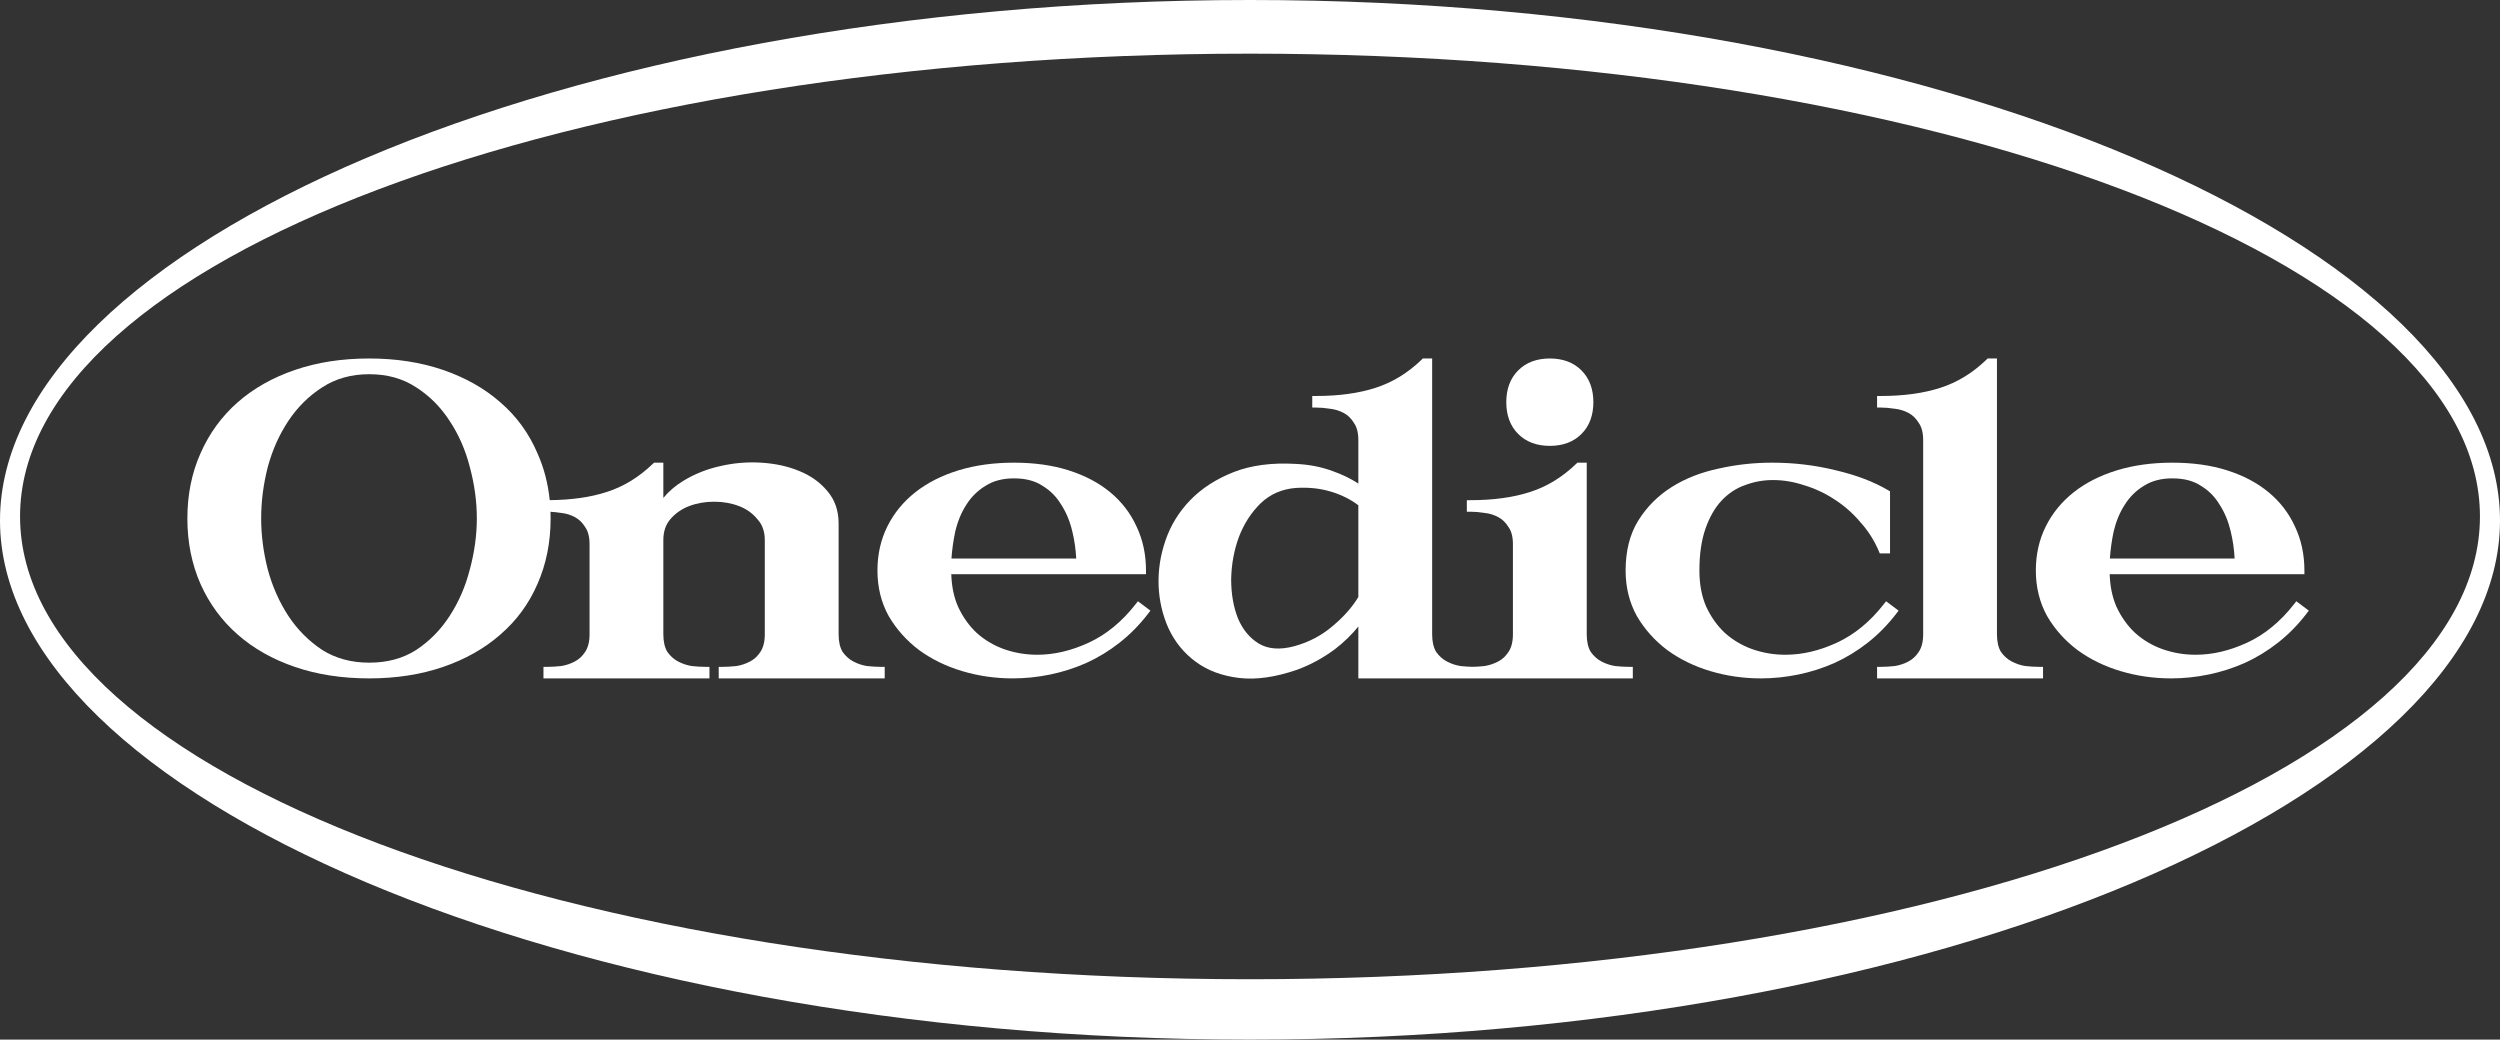 <svg width="101" height="42" viewBox="0 0 101 42" fill="none" xmlns="http://www.w3.org/2000/svg">
<rect x="0" y="0" width="101" height="42" fill="#333333" stroke="none"/>
<path fill-rule="evenodd" clip-rule="evenodd" d="M8.103 23.599L8.103 23.598C7.747 22.791 7.57 21.907 7.57 20.945C7.57 19.984 7.747 19.104 8.103 18.309C8.458 17.504 8.958 16.819 9.601 16.254C10.243 15.69 11.015 15.254 11.915 14.946C12.816 14.637 13.817 14.483 14.916 14.483C16.004 14.483 16.999 14.637 17.9 14.946C18.799 15.254 19.572 15.69 20.214 16.254C20.869 16.818 21.368 17.504 21.712 18.31C21.975 18.896 22.14 19.529 22.209 20.206C23.093 20.198 23.859 20.088 24.508 19.877L24.509 19.877C25.19 19.66 25.814 19.28 26.38 18.733L26.424 18.692H26.799V20.117C27.023 19.845 27.295 19.613 27.615 19.42C28.076 19.142 28.572 18.946 29.101 18.83C29.641 18.704 30.192 18.658 30.754 18.692C31.315 18.727 31.823 18.836 32.277 19.023C32.744 19.21 33.128 19.482 33.425 19.839C33.73 20.194 33.88 20.634 33.88 21.147V25.625C33.88 25.93 33.937 26.163 34.04 26.334C34.161 26.506 34.305 26.634 34.472 26.722C34.646 26.815 34.831 26.877 35.026 26.908C35.232 26.93 35.422 26.941 35.593 26.941H35.742V27.407H29.036V26.941H29.184C29.356 26.941 29.545 26.93 29.752 26.908C29.947 26.877 30.132 26.815 30.306 26.722C30.473 26.634 30.611 26.506 30.721 26.335L30.722 26.334C30.835 26.163 30.898 25.931 30.898 25.625V21.82C30.898 21.47 30.797 21.193 30.601 20.978L30.599 20.975L30.597 20.973C30.401 20.735 30.154 20.559 29.853 20.445C29.547 20.328 29.213 20.269 28.849 20.269C28.485 20.269 28.151 20.328 27.845 20.445C27.543 20.559 27.289 20.736 27.082 20.975C26.897 21.191 26.799 21.468 26.799 21.82V25.625C26.799 25.93 26.857 26.163 26.96 26.334C27.081 26.506 27.225 26.634 27.392 26.722C27.566 26.815 27.751 26.877 27.946 26.908C28.152 26.93 28.341 26.941 28.513 26.941H28.662V27.407H21.956V26.941H22.104C22.276 26.941 22.465 26.93 22.672 26.908C22.867 26.877 23.052 26.815 23.226 26.722C23.393 26.634 23.531 26.506 23.641 26.335L23.642 26.334C23.755 26.163 23.818 25.931 23.818 25.625V21.989C23.818 21.682 23.755 21.458 23.644 21.3L23.641 21.296L23.639 21.292C23.528 21.111 23.39 20.979 23.226 20.892C23.053 20.799 22.87 20.743 22.676 20.723L22.672 20.722L22.669 20.722C22.516 20.698 22.373 20.683 22.24 20.676C22.244 20.765 22.245 20.855 22.245 20.945C22.245 21.906 22.068 22.791 21.712 23.597C21.368 24.392 20.868 25.072 20.214 25.636C19.572 26.2 18.799 26.636 17.9 26.944C16.999 27.253 16.004 27.407 14.916 27.407C13.817 27.407 12.816 27.253 11.915 26.944C11.015 26.636 10.243 26.2 9.601 25.636C8.958 25.072 8.459 24.392 8.103 23.599ZM13.017 15.649L13.016 15.65C12.475 15.998 12.02 16.448 11.65 17.004C11.28 17.562 11.001 18.186 10.815 18.878C10.639 19.574 10.551 20.262 10.551 20.945C10.551 21.616 10.639 22.299 10.815 22.995C11.001 23.687 11.28 24.317 11.651 24.886C12.02 25.442 12.475 25.898 13.017 26.257C13.56 26.599 14.192 26.772 14.916 26.772C15.652 26.772 16.283 26.599 16.815 26.258C17.356 25.899 17.806 25.442 18.164 24.887L18.164 24.887C18.535 24.318 18.808 23.688 18.983 22.996L18.984 22.994C19.171 22.298 19.264 21.616 19.264 20.945C19.264 20.263 19.171 19.575 18.984 18.88L18.983 18.877C18.808 18.186 18.535 17.562 18.165 17.004L18.164 17.003C17.806 16.448 17.357 15.997 16.816 15.65L16.814 15.649C16.282 15.297 15.652 15.118 14.916 15.118C14.192 15.118 13.561 15.296 13.017 15.649Z" fill="white"/>
<path fill-rule="evenodd" clip-rule="evenodd" d="M54.7 17.088L54.698 17.084C54.587 16.902 54.45 16.77 54.285 16.683C54.112 16.591 53.929 16.535 53.735 16.514L53.731 16.514L53.728 16.513C53.521 16.481 53.334 16.465 53.164 16.465H53.015V15.998H53.164C54.092 15.998 54.892 15.887 55.568 15.669L55.568 15.669C56.249 15.452 56.873 15.072 57.44 14.525L57.483 14.483H57.859V25.625C57.859 25.93 57.916 26.163 58.019 26.334C58.14 26.506 58.284 26.634 58.451 26.722C58.625 26.815 58.81 26.877 59.005 26.908C59.179 26.926 59.341 26.937 59.491 26.94C59.64 26.937 59.802 26.926 59.976 26.908C60.171 26.877 60.356 26.815 60.53 26.722C60.697 26.634 60.835 26.506 60.945 26.335L60.946 26.334C61.059 26.163 61.122 25.931 61.122 25.625V21.989C61.122 21.682 61.059 21.458 60.948 21.3L60.945 21.296L60.943 21.292C60.832 21.111 60.695 20.979 60.53 20.892C60.357 20.799 60.174 20.743 59.98 20.723L59.976 20.722L59.973 20.722C59.766 20.689 59.578 20.673 59.408 20.673H59.26V20.207H59.408C60.337 20.207 61.137 20.096 61.812 19.877L61.813 19.877C62.494 19.66 63.118 19.28 63.684 18.733L63.728 18.692H64.104V25.625C64.104 25.93 64.161 26.163 64.264 26.334C64.385 26.506 64.529 26.634 64.696 26.722C64.87 26.815 65.055 26.877 65.25 26.908C65.457 26.93 65.646 26.941 65.817 26.941H65.966V27.407H54.877V25.312C54.601 25.651 54.283 25.957 53.925 26.232L53.923 26.233C53.442 26.589 52.932 26.865 52.392 27.061L52.39 27.062C51.526 27.359 50.748 27.471 50.059 27.389C49.378 27.308 48.794 27.093 48.311 26.738C47.832 26.387 47.464 25.935 47.208 25.385L47.206 25.383C46.964 24.838 46.831 24.263 46.808 23.661C46.785 23.047 46.877 22.44 47.084 21.839C47.293 21.223 47.629 20.677 48.091 20.201C48.555 19.724 49.139 19.349 49.838 19.073L49.839 19.072C50.556 18.794 51.394 18.686 52.349 18.742C52.888 18.766 53.389 18.863 53.852 19.037C54.219 19.166 54.561 19.332 54.877 19.535V17.78C54.877 17.474 54.814 17.249 54.703 17.092L54.7 17.088ZM53.76 19.859L53.758 19.859C53.33 19.73 52.862 19.681 52.352 19.713C51.792 19.756 51.322 19.961 50.934 20.329C50.549 20.705 50.253 21.163 50.048 21.704C49.853 22.237 49.75 22.803 49.739 23.404C49.739 23.993 49.831 24.518 50.013 24.98C50.203 25.435 50.485 25.774 50.858 26.002C51.227 26.222 51.702 26.265 52.303 26.104C52.886 25.941 53.398 25.671 53.839 25.293L53.84 25.292C54.287 24.918 54.632 24.527 54.877 24.119V20.413C54.549 20.166 54.177 19.982 53.76 19.859Z" fill="white"/>
<path d="M60.854 16.248C60.854 15.723 61.01 15.29 61.334 14.965C61.658 14.639 62.09 14.483 62.613 14.483C63.136 14.483 63.568 14.639 63.892 14.965C64.216 15.29 64.372 15.723 64.372 16.248C64.372 16.773 64.216 17.207 63.892 17.532C63.568 17.857 63.136 18.013 62.613 18.013C62.09 18.013 61.658 17.857 61.334 17.532C61.01 17.207 60.854 16.773 60.854 16.248Z" fill="white"/>
<path d="M75.834 27.407V26.941H75.982C76.154 26.941 76.343 26.93 76.55 26.908C76.745 26.877 76.929 26.815 77.104 26.722C77.27 26.634 77.408 26.506 77.518 26.335L77.519 26.334C77.633 26.163 77.696 25.931 77.696 25.625V17.78C77.696 17.474 77.632 17.249 77.522 17.092L77.519 17.088L77.516 17.084C77.406 16.902 77.268 16.77 77.104 16.683C76.93 16.591 76.747 16.535 76.554 16.514L76.55 16.514L76.546 16.513C76.34 16.481 76.152 16.465 75.982 16.465H75.834V15.998H75.982C76.91 15.998 77.711 15.887 78.386 15.669L78.386 15.669C79.067 15.452 79.691 15.072 80.258 14.525L80.301 14.483H80.677V25.625C80.677 25.93 80.734 26.163 80.837 26.334C80.959 26.506 81.103 26.634 81.269 26.722C81.444 26.815 81.628 26.877 81.823 26.908C82.03 26.93 82.219 26.941 82.391 26.941H82.539V27.407H75.834Z" fill="white"/>
<path fill-rule="evenodd" clip-rule="evenodd" d="M93.276 24.67L93.184 24.79C92.842 25.237 92.458 25.628 92.034 25.961C91.611 26.294 91.159 26.569 90.678 26.788L90.677 26.788C90.209 26.994 89.723 27.149 89.221 27.252C88.719 27.355 88.217 27.407 87.715 27.407C87.008 27.407 86.328 27.309 85.676 27.114C85.024 26.919 84.444 26.637 83.937 26.267L83.935 26.266C83.427 25.884 83.017 25.426 82.705 24.892L82.703 24.889C82.399 24.338 82.248 23.723 82.248 23.049C82.248 22.4 82.381 21.804 82.65 21.266C82.917 20.729 83.295 20.269 83.781 19.885C84.267 19.502 84.849 19.208 85.524 19.001C86.2 18.794 86.948 18.692 87.765 18.692C88.583 18.692 89.32 18.794 89.974 19.002C90.627 19.209 91.187 19.503 91.651 19.887C92.115 20.271 92.47 20.732 92.715 21.269C92.971 21.807 93.098 22.401 93.098 23.049V23.198H85.231C85.247 23.692 85.338 24.126 85.501 24.503C85.695 24.924 85.947 25.277 86.255 25.566C86.575 25.855 86.944 26.075 87.362 26.225C87.793 26.377 88.24 26.452 88.705 26.452C89.385 26.452 90.08 26.29 90.79 25.961C91.493 25.636 92.123 25.119 92.682 24.405L92.771 24.29L93.276 24.67ZM90.121 21.468L90.121 21.468C90.023 21.056 89.873 20.696 89.671 20.387L89.669 20.384L89.668 20.382C89.479 20.066 89.228 19.814 88.914 19.625L88.911 19.623L88.909 19.622C88.614 19.428 88.236 19.326 87.765 19.326C87.306 19.326 86.927 19.428 86.62 19.623L86.617 19.625C86.302 19.815 86.044 20.068 85.844 20.385L85.843 20.387C85.641 20.696 85.491 21.055 85.393 21.466C85.317 21.823 85.265 22.189 85.239 22.564H90.279C90.26 22.19 90.207 21.825 90.121 21.468Z" fill="white"/>
<path d="M76.703 24.67L76.611 24.79C76.268 25.237 75.885 25.628 75.461 25.961C75.038 26.294 74.586 26.569 74.105 26.788L74.104 26.788C73.635 26.994 73.15 27.149 72.648 27.252C72.146 27.355 71.644 27.407 71.141 27.407C70.434 27.407 69.754 27.309 69.103 27.114C68.45 26.919 67.87 26.637 67.363 26.267L67.361 26.266C66.854 25.884 66.444 25.426 66.131 24.892L66.129 24.889C65.825 24.338 65.675 23.723 65.675 23.049C65.675 22.265 65.841 21.591 66.183 21.035L66.184 21.034C66.531 20.477 66.984 20.023 67.54 19.674C68.093 19.327 68.724 19.08 69.432 18.931C70.136 18.771 70.857 18.692 71.594 18.692C72.478 18.692 73.334 18.794 74.162 18.999C74.989 19.192 75.697 19.461 76.284 19.807L76.357 19.85V22.357H75.942L75.904 22.266C75.72 21.832 75.472 21.442 75.159 21.096L75.157 21.094L75.156 21.092C74.852 20.733 74.505 20.428 74.115 20.178L74.113 20.177C73.734 19.927 73.328 19.737 72.894 19.606L72.892 19.606L72.89 19.605C72.468 19.464 72.047 19.394 71.628 19.394C71.232 19.394 70.853 19.463 70.49 19.603L70.486 19.604C70.13 19.73 69.814 19.941 69.539 20.238C69.276 20.523 69.062 20.897 68.899 21.364C68.738 21.827 68.656 22.388 68.656 23.049C68.656 23.605 68.748 24.088 68.928 24.503C69.122 24.924 69.373 25.277 69.681 25.566C70.002 25.855 70.371 26.075 70.788 26.225C71.22 26.377 71.667 26.452 72.131 26.452C72.812 26.452 73.506 26.29 74.217 25.961C74.919 25.636 75.55 25.119 76.108 24.405L76.198 24.29L76.703 24.67Z" fill="white"/>
<path fill-rule="evenodd" clip-rule="evenodd" d="M46.477 24.67L46.385 24.79C46.042 25.237 45.659 25.628 45.235 25.961C44.812 26.294 44.36 26.569 43.879 26.788L43.878 26.788C43.409 26.994 42.924 27.149 42.422 27.252C41.92 27.355 41.418 27.407 40.916 27.407C40.208 27.407 39.529 27.309 38.877 27.114C38.224 26.919 37.644 26.637 37.137 26.267L37.135 26.266C36.628 25.884 36.218 25.426 35.905 24.892L35.903 24.889C35.599 24.338 35.449 23.723 35.449 23.049C35.449 22.4 35.582 21.804 35.85 21.266C36.118 20.729 36.495 20.269 36.982 19.885C37.468 19.502 38.05 19.208 38.725 19.001C39.401 18.794 40.148 18.692 40.966 18.692C41.783 18.692 42.52 18.794 43.175 19.002C43.828 19.209 44.388 19.503 44.852 19.887C45.316 20.271 45.671 20.732 45.915 21.269C46.172 21.807 46.298 22.401 46.298 23.049V23.198H38.432C38.447 23.692 38.538 24.126 38.702 24.503C38.896 24.924 39.147 25.277 39.455 25.566C39.776 25.855 40.145 26.075 40.562 26.225C40.994 26.377 41.441 26.452 41.905 26.452C42.586 26.452 43.281 26.29 43.991 25.961C44.693 25.636 45.324 25.119 45.882 24.405L45.972 24.29L46.477 24.67ZM43.321 21.468L43.321 21.468C43.224 21.056 43.074 20.696 42.872 20.387L42.87 20.384L42.869 20.382C42.68 20.066 42.429 19.814 42.114 19.625L42.112 19.623L42.109 19.622C41.815 19.428 41.437 19.326 40.966 19.326C40.507 19.326 40.128 19.428 39.821 19.623L39.818 19.625C39.502 19.815 39.245 20.068 39.044 20.385L39.043 20.387C38.842 20.696 38.691 21.055 38.594 21.466C38.517 21.823 38.465 22.189 38.439 22.564H43.479C43.461 22.19 43.408 21.825 43.321 21.468Z" fill="white"/>
<path fill-rule="evenodd" clip-rule="evenodd" d="M101 21.028C101 32.043 78.39 42 50.5 42C22.61 42 0 32.043 0 21.028C0 10.013 22.61 0 50.5 0C78.39 0 101 10.013 101 21.028ZM100.19 20.864C100.19 31.191 78.092 39.561 50.5 39.561C22.908 39.561 0.81 31.191 0.81 20.864C0.81 10.539 22.908 2.168 50.5 2.168C78.092 2.168 100.19 10.539 100.19 20.864Z" fill="white"/>
</svg>
